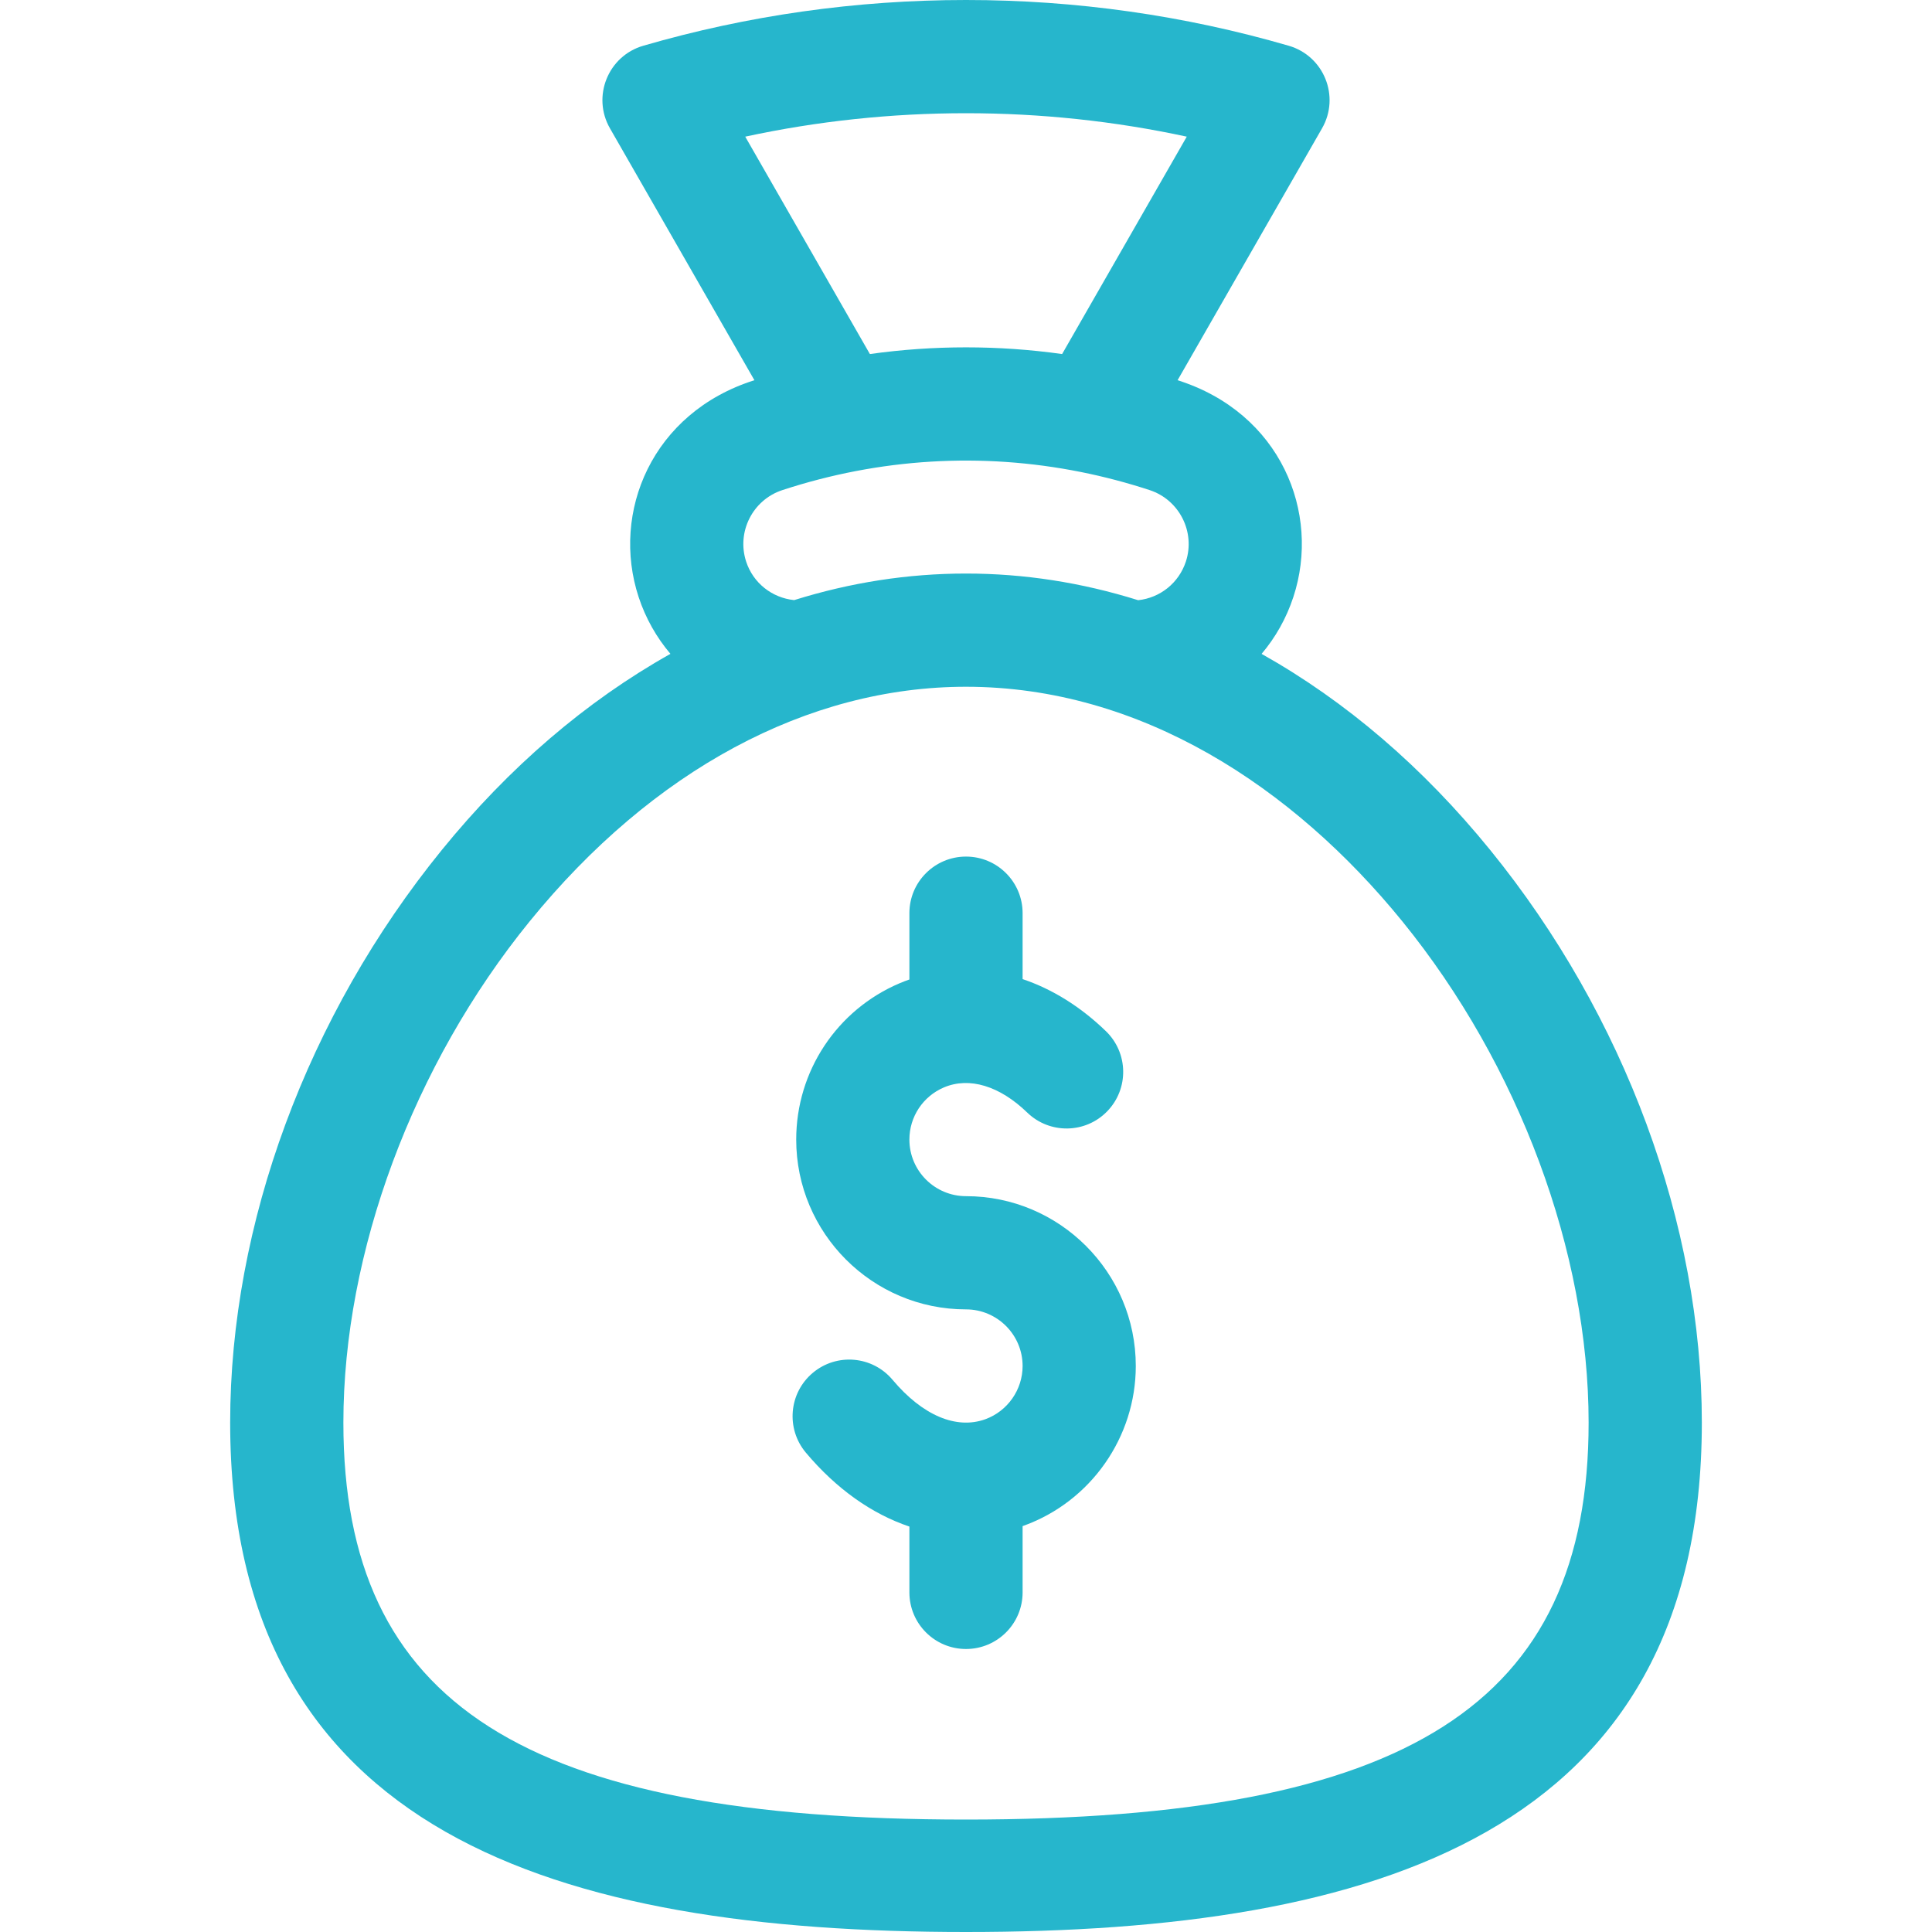 <?xml version="1.0" encoding="UTF-8"?> <svg xmlns="http://www.w3.org/2000/svg" width="60" height="60" viewBox="0 0 60 60" fill="none"> <path d="M30 37.148C29.031 37.148 28.242 36.36 28.242 35.391C28.242 34.683 28.663 34.047 29.316 33.77C30.103 33.437 31.045 33.722 31.901 34.551C32.598 35.226 33.711 35.209 34.386 34.512C35.062 33.814 35.044 32.702 34.347 32.026C33.553 31.257 32.671 30.714 31.758 30.407V28.359C31.758 27.389 30.971 26.602 30 26.602C29.029 26.602 28.242 27.389 28.242 28.359V30.419C28.142 30.454 28.043 30.491 27.945 30.533C25.99 31.361 24.727 33.268 24.727 35.391C24.727 38.298 27.092 40.664 30 40.664C30.969 40.664 31.758 41.453 31.758 42.422C31.758 43.158 31.293 43.823 30.602 44.075C29.699 44.403 28.648 43.957 27.718 42.85C27.094 42.107 25.985 42.011 25.242 42.635C24.498 43.259 24.402 44.368 25.026 45.112C25.976 46.243 27.082 47.019 28.242 47.409V49.453C28.242 50.424 29.029 51.211 30 51.211C30.971 51.211 31.758 50.424 31.758 49.453V47.394C31.774 47.388 31.789 47.383 31.805 47.378C33.88 46.622 35.273 44.63 35.273 42.422C35.273 39.514 32.908 37.148 30 37.148Z" fill="#26B6CC"></path> <path d="M46.28 26.398C44.19 23.827 41.802 21.779 39.18 20.307C39.61 19.799 39.949 19.203 40.167 18.539C41.026 15.925 39.772 12.82 36.571 11.808L41.058 3.984C41.624 2.996 41.116 1.739 40.024 1.421C36.78 0.478 33.407 0 30 0C26.593 0 23.22 0.478 19.976 1.421C18.883 1.739 18.377 2.998 18.942 3.984L23.429 11.808C20.241 12.815 18.971 15.915 19.833 18.541C20.051 19.203 20.39 19.798 20.821 20.306C18.198 21.779 15.81 23.827 13.72 26.398C9.544 31.536 7.148 38.017 7.148 44.18C7.148 56.964 17.349 60 30 60C42.66 60 52.852 56.959 52.852 44.18C52.852 38.017 50.456 31.536 46.28 26.398ZM23.144 4.244C25.387 3.76 27.684 3.516 30 3.516C32.316 3.516 34.613 3.76 36.856 4.244L32.985 10.995C31.002 10.718 28.998 10.718 27.015 10.995L23.144 4.244ZM24.293 15.222C27.318 14.23 30.483 14.042 33.56 14.657C33.563 14.658 33.567 14.658 33.571 14.659C34.288 14.803 35 14.99 35.705 15.221C36.626 15.525 37.13 16.521 36.828 17.441C36.608 18.107 36.029 18.566 35.347 18.64C33.594 18.091 31.807 17.812 30 17.812C28.197 17.812 26.413 18.09 24.663 18.637C23.971 18.565 23.39 18.103 23.173 17.443C22.87 16.521 23.374 15.525 24.293 15.222ZM30 56.508C16.266 56.508 10.664 52.919 10.664 44.18C10.664 38.89 12.826 33.071 16.448 28.615C20.268 23.916 25.081 21.328 30 21.328C35.415 21.328 40.151 24.431 43.552 28.615C47.173 33.071 49.336 38.89 49.336 44.18C49.336 52.919 43.734 56.508 30 56.508Z" fill="#26B6CC"></path> </svg> 